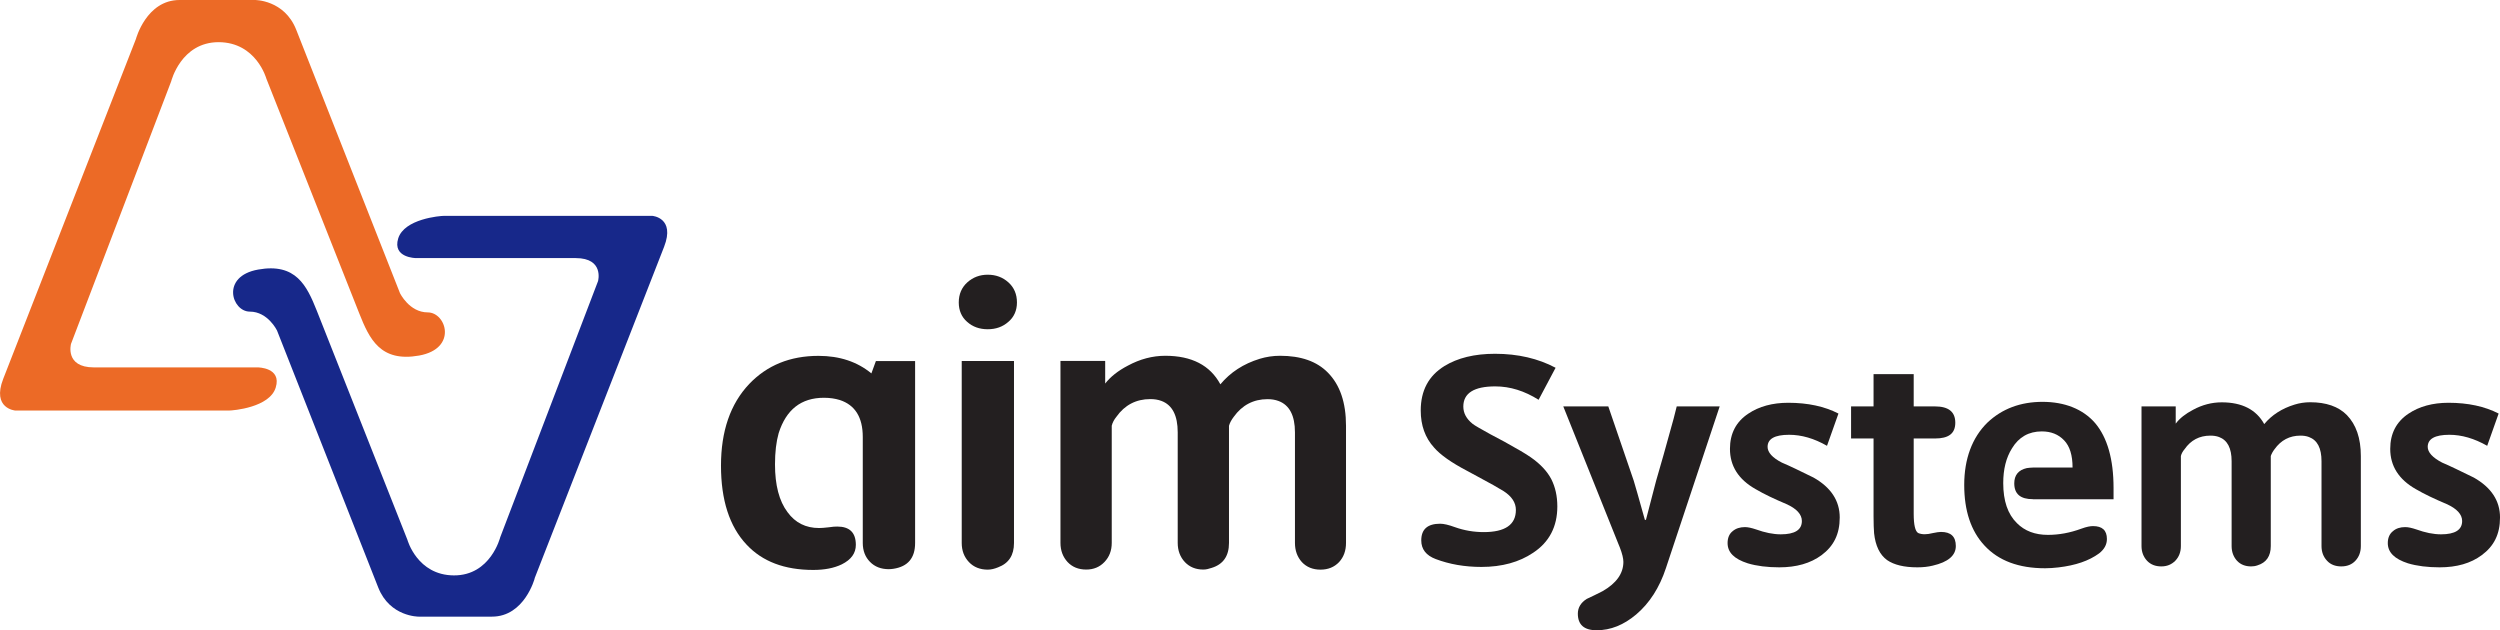 <svg xmlns="http://www.w3.org/2000/svg" width="119" height="30" viewBox="0 0 119 30" fill="none"><g clip-path="url(#clip0_348_3941)"><path d="M43.559 17.188V25.848C43.559 26.558 43.218 26.968 42.529 27.074C42.453 27.085 42.373 27.093 42.308 27.093C41.938 27.093 41.641 26.979 41.412 26.745C41.188 26.518 41.068 26.218 41.068 25.848V20.802C41.068 19.864 40.702 19.279 39.976 19.041C39.748 18.971 39.501 18.934 39.218 18.934C38.134 18.934 37.42 19.498 37.064 20.619C36.948 21.029 36.89 21.523 36.89 22.105C36.89 23.087 37.086 23.852 37.489 24.383C37.855 24.885 38.355 25.134 38.99 25.134C39.095 25.134 39.244 25.123 39.432 25.101C39.621 25.071 39.762 25.064 39.853 25.064C40.444 25.064 40.738 25.353 40.738 25.936C40.738 26.331 40.517 26.639 40.071 26.862C39.701 27.041 39.251 27.129 38.711 27.129C37.344 27.129 36.288 26.73 35.534 25.921C34.718 25.053 34.319 23.797 34.319 22.164C34.319 20.531 34.762 19.227 35.661 18.279C36.51 17.389 37.605 16.939 38.961 16.939C39.969 16.939 40.807 17.221 41.478 17.774L41.692 17.188H43.566H43.559Z" fill="#231F20"></path><path d="M47.015 13.076C47.403 13.076 47.729 13.197 48.001 13.442C48.269 13.684 48.407 14.002 48.407 14.398C48.407 14.775 48.269 15.09 48.001 15.317C47.729 15.558 47.403 15.672 47.015 15.672C46.627 15.672 46.3 15.558 46.032 15.317C45.771 15.09 45.637 14.775 45.637 14.398C45.637 13.998 45.778 13.684 46.043 13.442C46.315 13.197 46.641 13.076 47.015 13.076ZM48.266 17.188V25.848C48.266 26.433 48.016 26.814 47.508 27.005C47.337 27.074 47.181 27.115 47.015 27.115C46.652 27.115 46.347 26.994 46.123 26.756C45.894 26.514 45.778 26.214 45.778 25.844V17.184H48.262L48.266 17.188Z" fill="#231F20"></path><path d="M52.607 17.188V18.257C52.854 17.939 53.216 17.649 53.688 17.404C54.257 17.096 54.855 16.935 55.465 16.935C56.723 16.935 57.6 17.386 58.09 18.294C58.565 17.723 59.189 17.316 59.965 17.078C60.27 16.986 60.592 16.935 60.929 16.935C61.923 16.935 62.681 17.199 63.207 17.737C63.783 18.319 64.07 19.162 64.07 20.267V25.844C64.07 26.214 63.961 26.514 63.74 26.756C63.511 26.994 63.221 27.115 62.855 27.115C62.489 27.115 62.195 26.994 61.97 26.756C61.753 26.514 61.64 26.214 61.64 25.844V20.582C61.64 19.78 61.379 19.282 60.861 19.088C60.697 19.026 60.52 19 60.335 19C59.664 19 59.124 19.286 58.728 19.839C58.62 19.982 58.54 20.121 58.5 20.267V25.844C58.5 26.474 58.217 26.869 57.666 27.034C57.539 27.078 57.408 27.111 57.281 27.111C56.911 27.111 56.625 26.99 56.397 26.752C56.175 26.511 56.059 26.21 56.059 25.84V20.579C56.059 19.777 55.802 19.279 55.287 19.085C55.12 19.022 54.946 18.997 54.754 18.997C54.076 18.997 53.535 19.282 53.144 19.835C53.028 19.978 52.955 20.117 52.919 20.264V25.84C52.919 26.21 52.803 26.511 52.571 26.752C52.346 26.99 52.056 27.111 51.704 27.111C51.334 27.111 51.041 26.99 50.816 26.752C50.595 26.511 50.478 26.21 50.478 25.84V17.18H52.596L52.607 17.188Z" fill="#231F20"></path><path d="M73.237 19.03C72.57 18.609 71.881 18.392 71.174 18.392C70.162 18.392 69.654 18.715 69.654 19.352C69.654 19.667 69.803 19.938 70.093 20.172C70.191 20.253 70.474 20.41 70.941 20.67L71.609 21.025C72.211 21.358 72.635 21.604 72.867 21.769C73.32 22.084 73.647 22.435 73.842 22.808C74.031 23.182 74.129 23.614 74.129 24.108C74.129 25.064 73.748 25.804 72.976 26.313C72.319 26.756 71.496 26.986 70.517 26.986C69.716 26.986 68.994 26.858 68.345 26.613C67.884 26.441 67.652 26.144 67.652 25.723C67.652 25.192 67.953 24.929 68.552 24.929C68.722 24.929 68.954 24.983 69.255 25.093C69.698 25.251 70.158 25.328 70.626 25.328C71.645 25.328 72.156 24.976 72.156 24.273C72.156 23.925 71.96 23.629 71.576 23.38C71.347 23.237 70.923 22.995 70.296 22.662L69.835 22.413C69.081 22.018 68.559 21.648 68.262 21.304C67.834 20.835 67.627 20.242 67.627 19.542C67.627 18.59 68.001 17.891 68.751 17.426C69.382 17.038 70.183 16.84 71.163 16.84C72.261 16.84 73.219 17.067 74.046 17.506L73.237 19.03Z" fill="#231F20"></path><path d="M76.555 19.345L77.766 22.882C77.832 23.094 78.009 23.717 78.296 24.745H78.347L78.832 22.882C79.025 22.237 79.3 21.252 79.663 19.934C79.703 19.758 79.757 19.557 79.812 19.345H81.857L79.297 27.045C78.992 27.971 78.517 28.711 77.882 29.249C77.291 29.747 76.668 30 76 30C75.402 30 75.105 29.736 75.105 29.209C75.105 28.92 75.25 28.686 75.525 28.51C75.776 28.396 76.029 28.268 76.283 28.14C76.943 27.763 77.273 27.294 77.273 26.745C77.273 26.584 77.219 26.357 77.106 26.064L77.027 25.87L74.412 19.345H76.552H76.555Z" fill="#231F20"></path><path d="M86.962 21.219C86.349 20.868 85.751 20.696 85.163 20.696C84.471 20.696 84.137 20.89 84.137 21.271C84.137 21.531 84.362 21.787 84.819 22.021C85.171 22.168 85.668 22.409 86.324 22.732C87.151 23.2 87.571 23.834 87.571 24.632C87.571 25.43 87.281 25.998 86.705 26.426C86.179 26.814 85.508 27.005 84.696 27.005C84.123 27.005 83.619 26.942 83.194 26.814C82.549 26.609 82.233 26.294 82.233 25.851C82.233 25.61 82.309 25.416 82.469 25.288C82.625 25.152 82.825 25.09 83.06 25.09C83.202 25.09 83.376 25.13 83.586 25.2C84.01 25.353 84.406 25.434 84.764 25.434C85.435 25.434 85.769 25.222 85.769 24.8C85.769 24.486 85.522 24.211 85.026 23.991C84.464 23.753 83.974 23.523 83.564 23.281C82.748 22.82 82.346 22.179 82.346 21.366C82.346 20.637 82.636 20.073 83.227 19.685C83.731 19.348 84.366 19.172 85.12 19.172C86.052 19.172 86.85 19.345 87.51 19.685L86.966 21.219H86.962Z" fill="#231F20"></path><path d="M91.092 17.81V19.345H92.104C92.749 19.345 93.072 19.601 93.072 20.121C93.072 20.641 92.749 20.872 92.104 20.872H91.092V24.456C91.092 24.987 91.165 25.291 91.306 25.372C91.4 25.412 91.498 25.43 91.622 25.43C91.723 25.43 91.854 25.412 92.017 25.372C92.176 25.339 92.303 25.32 92.39 25.32C92.862 25.32 93.097 25.54 93.097 25.991C93.097 26.441 92.731 26.756 91.999 26.924C91.778 26.979 91.531 27.005 91.266 27.005C90.635 27.005 90.157 26.888 89.827 26.661C89.478 26.408 89.272 25.983 89.207 25.386C89.192 25.196 89.181 24.925 89.181 24.581V20.872H88.111V19.345H89.181V17.81H91.092Z" fill="#231F20"></path><path d="M96.764 23.761C96.173 23.761 95.879 23.515 95.879 23.006C95.879 22.618 96.079 22.369 96.478 22.281C96.579 22.27 96.67 22.256 96.764 22.256H98.654C98.654 21.673 98.523 21.241 98.251 20.959C97.979 20.674 97.627 20.535 97.189 20.535C96.572 20.535 96.097 20.802 95.771 21.34C95.488 21.791 95.354 22.34 95.354 22.995C95.354 23.841 95.568 24.471 96.003 24.899C96.376 25.276 96.87 25.46 97.482 25.46C98.004 25.46 98.534 25.364 99.078 25.163C99.317 25.075 99.499 25.042 99.626 25.042C100.068 25.042 100.289 25.244 100.289 25.657C100.289 25.921 100.166 26.148 99.916 26.342C99.433 26.697 98.791 26.913 97.986 27.008C97.762 27.034 97.551 27.049 97.348 27.049C96.09 27.049 95.129 26.69 94.462 25.968C93.82 25.28 93.497 24.314 93.497 23.083C93.497 21.853 93.867 20.831 94.607 20.11C95.303 19.454 96.18 19.128 97.225 19.128C98.269 19.128 99.154 19.469 99.734 20.146C100.311 20.835 100.605 21.86 100.605 23.23V23.764H96.768L96.764 23.761Z" fill="#231F20"></path><path d="M103.564 19.345V20.165C103.752 19.912 104.028 19.696 104.391 19.506C104.829 19.268 105.286 19.151 105.758 19.151C106.719 19.151 107.4 19.498 107.777 20.187C108.14 19.751 108.622 19.443 109.217 19.26C109.449 19.187 109.703 19.147 109.964 19.147C110.722 19.147 111.309 19.348 111.712 19.758C112.151 20.212 112.376 20.857 112.376 21.706V25.991C112.376 26.276 112.289 26.507 112.118 26.69C111.948 26.873 111.723 26.961 111.444 26.961C111.164 26.961 110.932 26.873 110.766 26.69C110.591 26.503 110.504 26.272 110.504 25.991V21.955C110.504 21.333 110.309 20.952 109.906 20.802C109.783 20.754 109.645 20.736 109.5 20.736C108.985 20.736 108.575 20.952 108.267 21.384C108.187 21.487 108.126 21.6 108.089 21.706V25.991C108.089 26.474 107.875 26.781 107.458 26.91C107.357 26.946 107.259 26.961 107.154 26.961C106.875 26.961 106.65 26.873 106.479 26.69C106.312 26.503 106.225 26.272 106.225 25.991V21.955C106.225 21.333 106.026 20.952 105.627 20.802C105.497 20.754 105.362 20.736 105.214 20.736C104.692 20.736 104.282 20.952 103.984 21.384C103.894 21.487 103.836 21.6 103.81 21.706V25.991C103.81 26.276 103.72 26.507 103.546 26.69C103.364 26.873 103.147 26.961 102.878 26.961C102.596 26.961 102.371 26.873 102.197 26.69C102.026 26.503 101.936 26.272 101.936 25.991V19.345H103.564Z" fill="#231F20"></path><path d="M118.388 21.219C117.771 20.868 117.173 20.696 116.589 20.696C115.9 20.696 115.559 20.89 115.559 21.271C115.559 21.531 115.795 21.787 116.248 22.021C116.6 22.168 117.09 22.409 117.753 22.732C118.58 23.2 119.001 23.834 119.001 24.632C119.001 25.43 118.711 25.998 118.13 26.426C117.608 26.814 116.941 27.005 116.125 27.005C115.552 27.005 115.048 26.942 114.62 26.814C113.982 26.609 113.659 26.294 113.659 25.851C113.659 25.61 113.739 25.416 113.899 25.288C114.051 25.152 114.25 25.09 114.486 25.09C114.635 25.09 114.805 25.13 115.015 25.2C115.44 25.353 115.828 25.434 116.194 25.434C116.861 25.434 117.198 25.222 117.198 24.8C117.198 24.486 116.948 24.211 116.455 23.991C115.893 23.753 115.403 23.523 114.99 23.281C114.178 22.82 113.775 22.179 113.775 21.366C113.775 20.637 114.065 20.073 114.653 19.685C115.157 19.348 115.795 19.172 116.549 19.172C117.478 19.172 118.275 19.345 118.935 19.685L118.391 21.219H118.388Z" fill="#231F20"></path><path d="M6.47 1.856C6.47 1.856 6.963 5.91778e-06 8.548 5.91778e-06H12.13C12.13 5.91778e-06 13.534 -0.015 14.099 1.413C14.658 2.841 19.038 13.951 19.038 13.951C19.038 13.951 19.481 14.87 20.362 14.87C21.243 14.87 21.791 16.591 19.952 16.924C18.11 17.254 17.584 16.137 17.102 14.921C16.616 13.702 12.678 3.742 12.678 3.742C12.678 3.742 12.203 2.014 10.408 2.007C8.613 2.007 8.149 3.87 8.149 3.87L3.38 16.368C3.38 16.368 3.075 17.488 4.468 17.488H12.268C12.268 17.488 13.421 17.488 13.124 18.448C12.834 19.399 11.09 19.542 10.897 19.542H0.729C0.729 19.542 -0.398 19.454 0.153 18.034C0.711 16.613 6.47 1.856 6.47 1.856Z" fill="#EC6A26"></path><path d="M25.45 27.536C25.45 27.536 24.964 29.352 23.419 29.352H19.927C19.927 29.352 18.556 29.363 18.005 27.968C17.457 26.573 13.185 15.73 13.185 15.73C13.185 15.73 12.75 14.833 11.891 14.833C11.031 14.833 10.498 13.149 12.29 12.831C14.085 12.508 14.603 13.596 15.078 14.786C15.546 15.972 19.394 25.698 19.394 25.698C19.394 25.698 19.858 27.382 21.606 27.389C23.357 27.397 23.811 25.573 23.811 25.573L28.467 13.38C28.467 13.38 28.768 12.285 27.404 12.285H19.8C19.8 12.285 18.669 12.278 18.955 11.348C19.245 10.417 20.942 10.275 21.131 10.275H31.052C31.052 10.275 32.151 10.359 31.611 11.747C31.07 13.134 25.446 27.532 25.446 27.532L25.45 27.536Z" fill="#17288A"></path></g><defs><clipPath id="clip0_348_3941"><rect width="119" height="30" fill="white"></rect></clipPath></defs></svg>